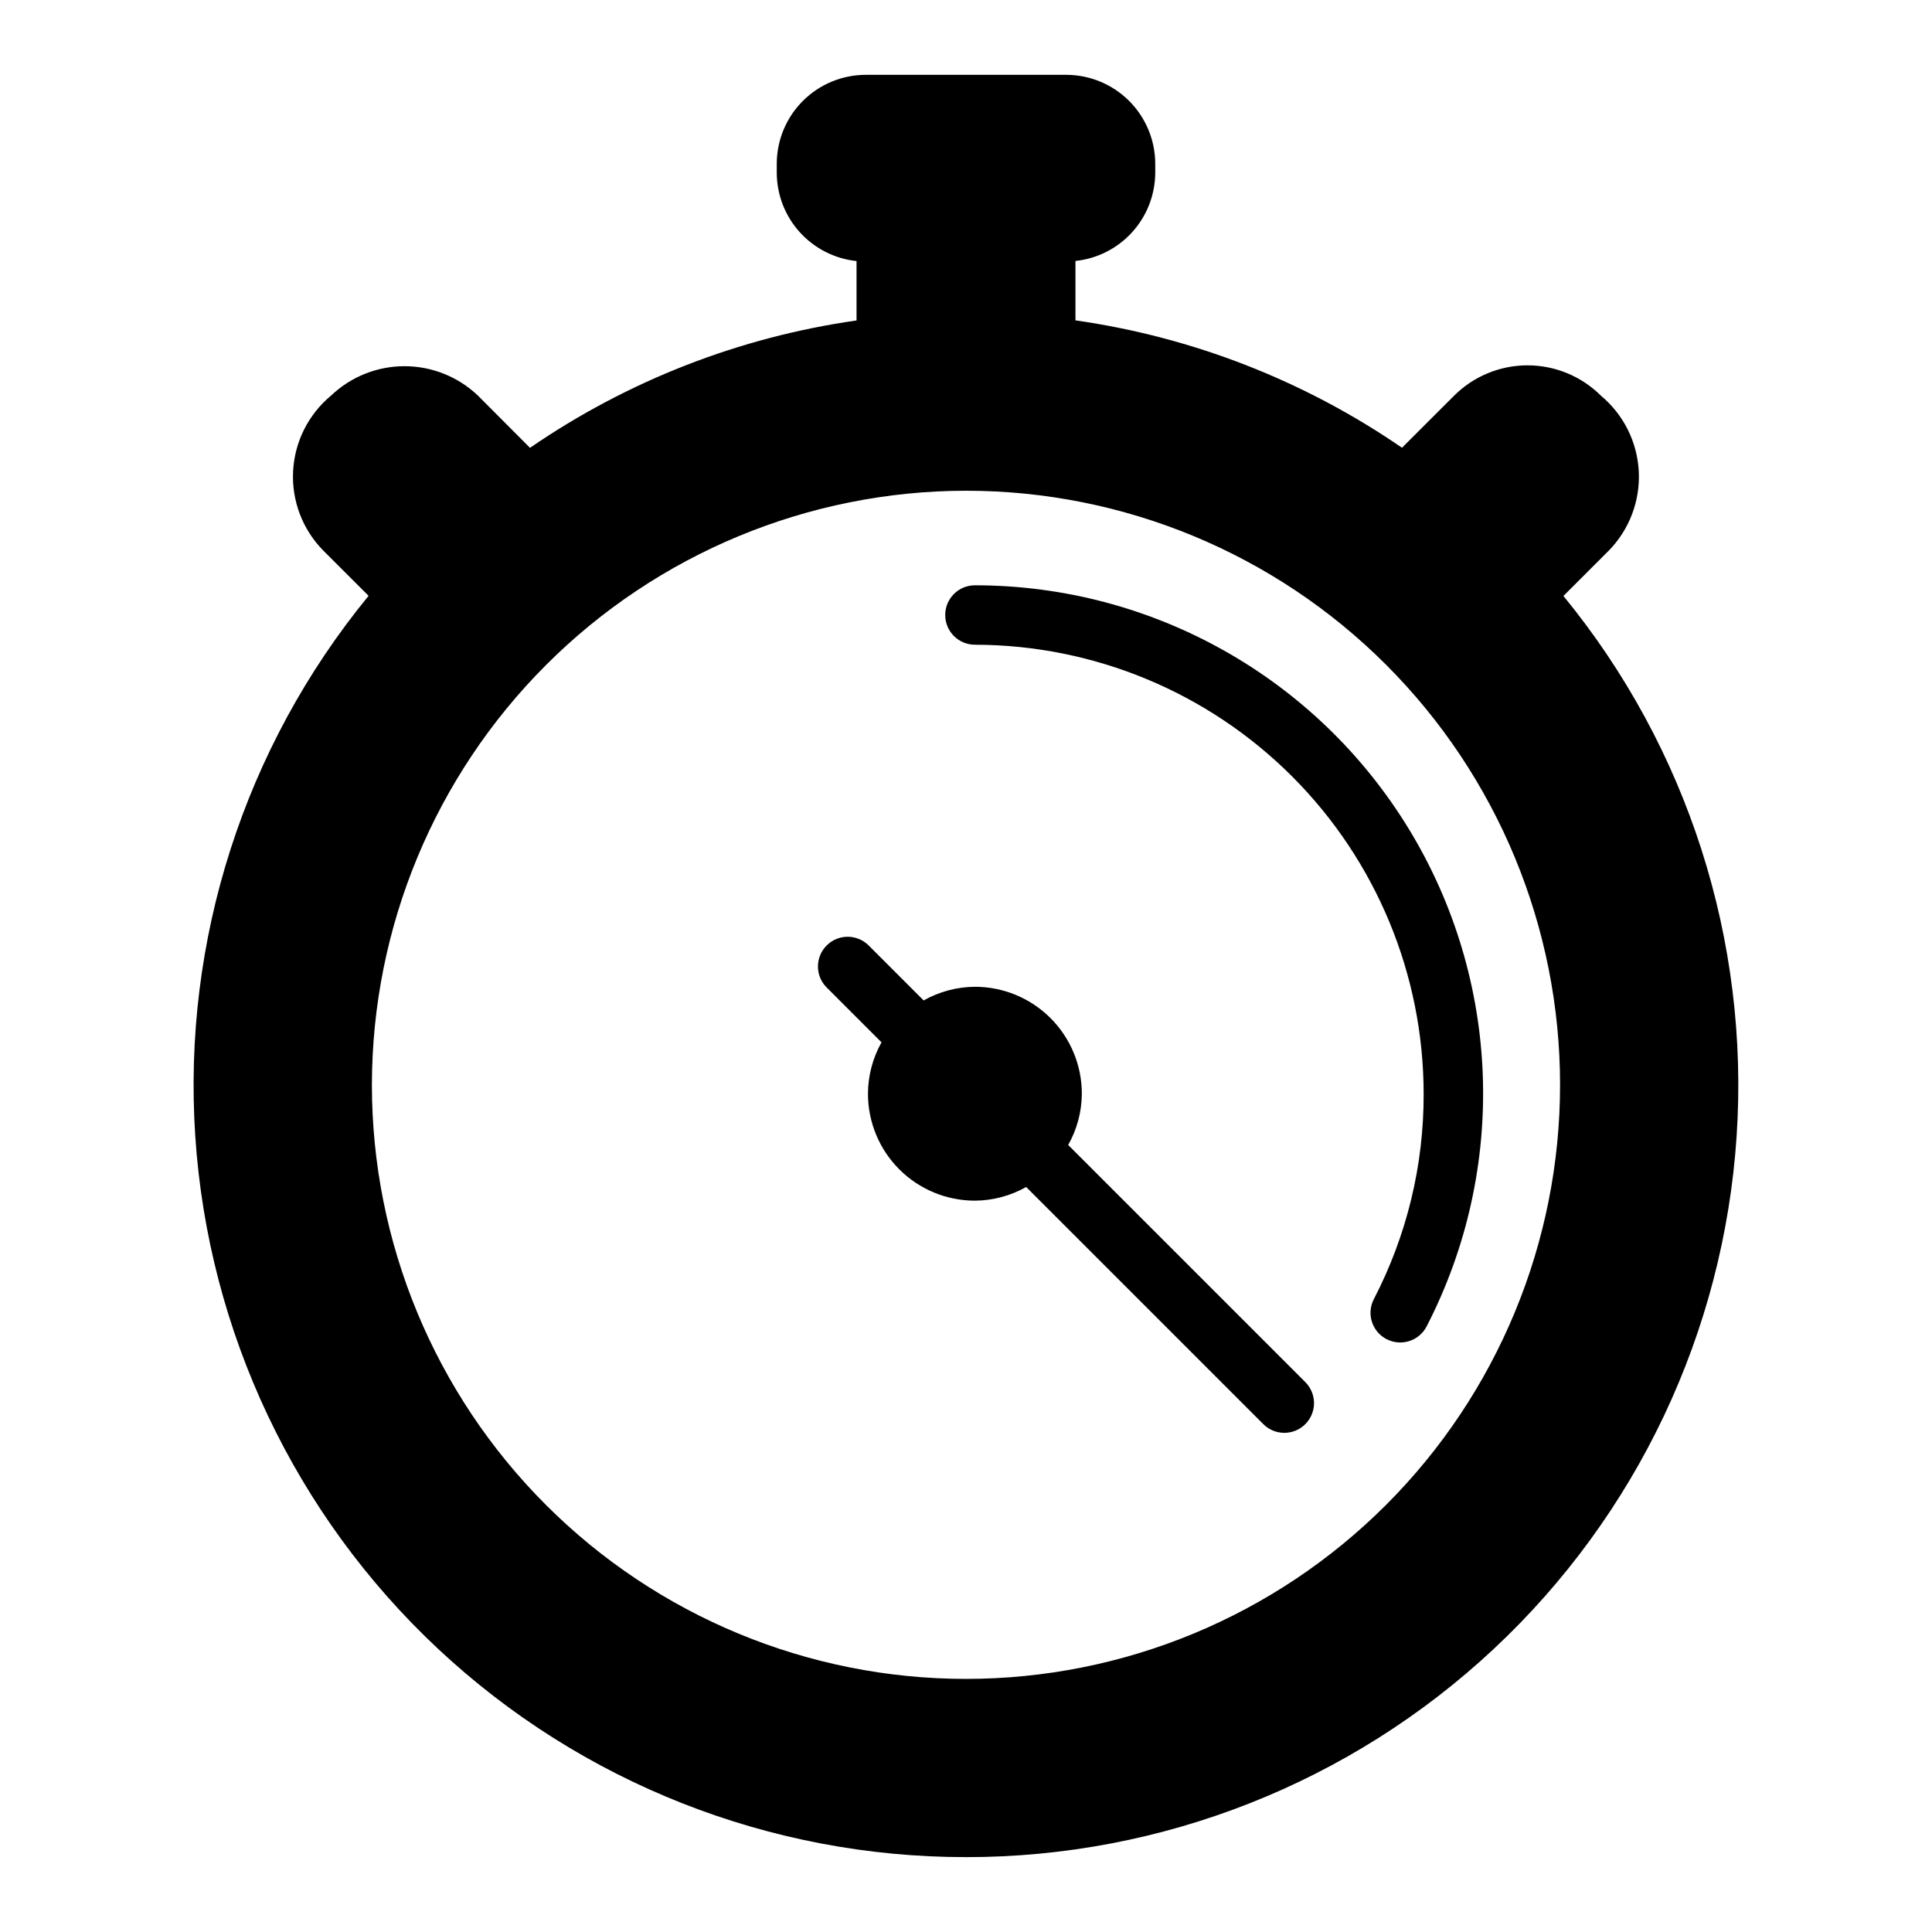 <?xml version="1.0" encoding="UTF-8"?>
<!-- Uploaded to: ICON Repo, www.svgrepo.com, Generator: ICON Repo Mixer Tools -->
<svg fill="#000000" width="800px" height="800px" version="1.1" viewBox="144 144 512 512" xmlns="http://www.w3.org/2000/svg">
 <g>
  <path d="m400 636.16c51.934 0.027 101.93-19.695 139.86-55.176s60.938-84.055 64.363-135.88c3.43-51.82-12.98-103.01-45.902-143.17l12.027-12.02c5.457-5.578 8.336-13.176 7.945-20.969-0.391-7.789-4.019-15.062-10.008-20.062-5.164-5.164-12.172-8.066-19.477-8.066-7.309 0-14.312 2.902-19.48 8.066l-13.785 13.777c-25.855-17.777-55.473-29.328-86.535-33.758v-15.742c5.777-0.609 11.133-3.328 15.031-7.633 3.902-4.309 6.078-9.902 6.113-15.715v-2.363c0-6.262-2.488-12.27-6.918-16.699-4.43-4.43-10.438-6.918-16.699-6.918h-53.074c-6.262 0-12.27 2.488-16.699 6.918-4.43 4.43-6.914 10.438-6.914 16.699v2.363c0.027 5.816 2.199 11.414 6.102 15.727 3.902 4.316 9.258 7.035 15.039 7.644v15.742c-31.062 4.43-60.68 15.98-86.535 33.758l-13.785-13.832c-5.246-5.008-12.223-7.805-19.477-7.805-7.258 0-14.234 2.797-19.48 7.805-6.008 4.988-9.648 12.266-10.039 20.062-0.395 7.797 2.5 15.402 7.977 20.965l12.027 12.02v0.004c-32.934 40.164-49.355 91.355-45.93 143.18 3.426 51.828 26.438 100.41 64.367 135.9 37.934 35.484 87.945 55.207 139.89 55.172zm0-362.11c41.754 0 81.801 16.586 111.32 46.113 29.527 29.523 46.113 69.57 46.113 111.33 0 41.754-16.586 81.801-46.113 111.32-29.523 29.527-69.57 46.113-111.32 46.113-41.758 0-81.805-16.586-111.33-46.113-29.527-29.523-46.113-69.57-46.113-111.32 0.047-41.742 16.648-81.762 46.164-111.28 29.516-29.516 69.535-46.117 111.28-46.164z"/>
  <path d="m377.61 420.23c-2.336 4.16-3.57 8.848-3.59 13.617 0 7.516 2.988 14.727 8.301 20.039 5.316 5.316 12.523 8.301 20.039 8.301 4.766-0.031 9.441-1.277 13.586-3.621l62.746 62.746h0.004c1.465 1.52 3.481 2.387 5.594 2.406 2.113 0.016 4.141-0.812 5.633-2.309 1.496-1.492 2.324-3.523 2.309-5.633-0.02-2.113-0.887-4.129-2.402-5.594l-62.75-62.75c2.344-4.144 3.59-8.82 3.621-13.586 0-7.516-2.984-14.723-8.301-20.039-5.312-5.312-12.523-8.301-20.039-8.301-4.762 0.035-9.438 1.281-13.586 3.621l-14.664-14.664c-3.09-2.984-8-2.941-11.035 0.094-3.039 3.039-3.082 7.949-0.098 11.035z"/>
  <path d="m402.36 314.86c31.539 0.043 61.77 12.594 84.066 34.902 22.293 22.305 34.828 52.543 34.855 84.082 0.062 18.945-4.469 37.621-13.199 54.438-2 3.859-0.488 8.613 3.375 10.609 3.863 1.996 8.613 0.484 10.613-3.375 21.523-41.754 19.742-91.703-4.707-131.82-24.449-40.109-68.027-64.586-115-64.586-4.348 0-7.871 3.527-7.871 7.875 0 4.348 3.523 7.871 7.871 7.871z"/>
 </g>
</svg>